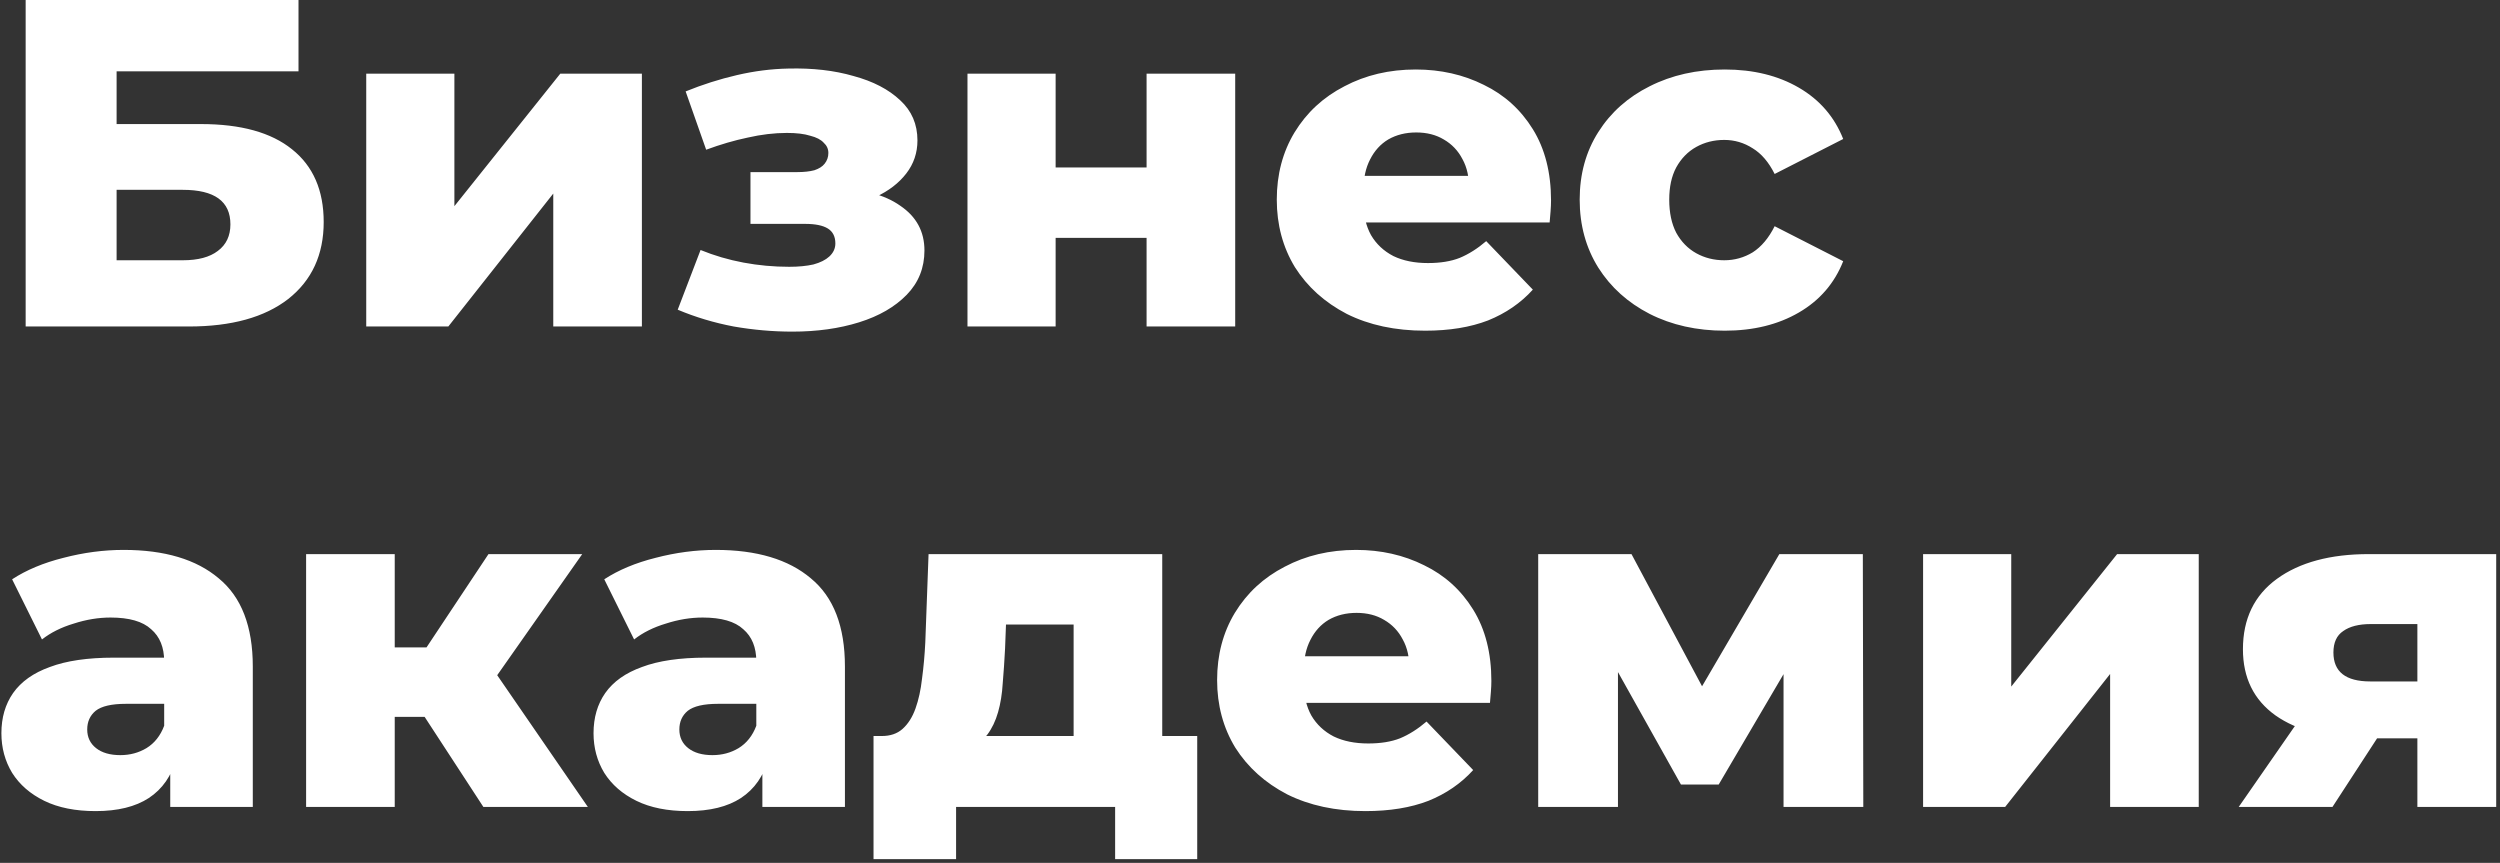 <?xml version="1.0" encoding="UTF-8"?> <svg xmlns="http://www.w3.org/2000/svg" width="536" height="185" viewBox="0 0 536 185" fill="none"><rect x="0" y="0" width="536" height="185" fill="#333333" stroke="none"/> <path d="M5.5 70V-4.76837e-06H64V15.3H25V26.6H43.1C51.633 26.6 58.133 28.4 62.6 32C67.133 35.6 69.4 40.8 69.4 47.6C69.4 54.6 66.867 60.1 61.8 64.1C56.733 68.033 49.633 70 40.5 70H5.5ZM25 55.8H39.2C42.467 55.8 44.967 55.133 46.7 53.8C48.5 52.467 49.4 50.567 49.4 48.1C49.4 43.167 46 40.7 39.2 40.7H25V55.8ZM78.521 70V15.8H97.421V44.2L120.121 15.8H137.621V70H118.621V41.5L96.121 70H78.521ZM169.901 71.1C165.701 71.1 161.501 70.733 157.301 70C153.101 69.2 149.101 68 145.301 66.4L150.201 53.6C153.134 54.8 156.201 55.7 159.401 56.3C162.601 56.9 165.867 57.2 169.201 57.2C171.201 57.2 172.934 57.033 174.401 56.7C175.867 56.3 177.001 55.733 177.801 55C178.667 54.2 179.101 53.267 179.101 52.2C179.101 50.733 178.567 49.667 177.501 49C176.434 48.333 174.801 48 172.601 48H160.901V36.9H170.901C172.367 36.9 173.601 36.767 174.601 36.5C175.601 36.167 176.334 35.7 176.801 35.1C177.334 34.433 177.601 33.667 177.601 32.8C177.601 31.933 177.267 31.2 176.601 30.6C176.001 29.933 175.034 29.433 173.701 29.1C172.434 28.7 170.767 28.5 168.701 28.5C166.034 28.5 163.234 28.833 160.301 29.5C157.434 30.1 154.467 30.967 151.401 32.1L147.001 19.6C150.601 18.133 154.267 16.967 158.001 16.1C161.734 15.233 165.401 14.767 169.001 14.7C174.201 14.567 178.867 15.1 183.001 16.3C187.201 17.433 190.534 19.167 193.001 21.5C195.467 23.767 196.701 26.633 196.701 30.1C196.701 32.767 195.901 35.133 194.301 37.2C192.701 39.267 190.534 40.933 187.801 42.2C185.067 43.4 182.001 44 178.601 44L179.001 40.5C184.934 40.5 189.601 41.7 193.001 44.1C196.467 46.433 198.201 49.633 198.201 53.7C198.201 57.433 196.934 60.6 194.401 63.2C191.867 65.8 188.467 67.767 184.201 69.1C179.934 70.433 175.167 71.1 169.901 71.1ZM207.427 70V15.8H226.327V35.9H245.827V15.8H264.827V70H245.827V51H226.327V70H207.427ZM305.542 70.9C299.142 70.9 293.542 69.7 288.742 67.3C284.009 64.833 280.309 61.5 277.642 57.3C275.042 53.033 273.742 48.2 273.742 42.8C273.742 37.4 275.009 32.6 277.542 28.4C280.142 24.133 283.709 20.833 288.242 18.5C292.776 16.1 297.876 14.9 303.542 14.9C308.876 14.9 313.742 16 318.142 18.2C322.542 20.333 326.042 23.5 328.642 27.7C331.242 31.9 332.542 37 332.542 43C332.542 43.667 332.509 44.433 332.442 45.3C332.376 46.167 332.309 46.967 332.242 47.7H289.342V37.7H322.142L314.942 40.5C315.009 38.033 314.542 35.9 313.542 34.1C312.609 32.3 311.276 30.9 309.542 29.9C307.876 28.9 305.909 28.4 303.642 28.4C301.376 28.4 299.376 28.9 297.642 29.9C295.976 30.9 294.676 32.333 293.742 34.2C292.809 36 292.342 38.133 292.342 40.6V43.5C292.342 46.167 292.876 48.467 293.942 50.4C295.076 52.333 296.676 53.833 298.742 54.9C300.809 55.9 303.276 56.4 306.142 56.4C308.809 56.4 311.076 56.033 312.942 55.3C314.876 54.5 316.776 53.3 318.642 51.7L328.642 62.1C326.042 64.967 322.842 67.167 319.042 68.7C315.242 70.167 310.742 70.9 305.542 70.9ZM369.784 70.9C363.784 70.9 358.417 69.7 353.684 67.3C349.017 64.9 345.35 61.6 342.684 57.4C340.017 53.133 338.684 48.267 338.684 42.8C338.684 37.333 340.017 32.5 342.684 28.3C345.35 24.1 349.017 20.833 353.684 18.5C358.417 16.1 363.784 14.9 369.784 14.9C375.917 14.9 381.217 16.2 385.684 18.8C390.15 21.4 393.317 25.067 395.184 29.8L380.484 37.3C379.217 34.767 377.65 32.933 375.784 31.8C373.917 30.6 371.884 30 369.684 30C367.484 30 365.484 30.5 363.684 31.5C361.884 32.5 360.45 33.967 359.384 35.9C358.384 37.767 357.884 40.067 357.884 42.8C357.884 45.6 358.384 47.967 359.384 49.9C360.45 51.833 361.884 53.3 363.684 54.3C365.484 55.3 367.484 55.8 369.684 55.8C371.884 55.8 373.917 55.233 375.784 54.1C377.65 52.9 379.217 51.033 380.484 48.5L395.184 56C393.317 60.733 390.15 64.4 385.684 67C381.217 69.6 375.917 70.9 369.784 70.9ZM36.5 173V162.9L35.2 160.4V141.8C35.2 138.8 34.267 136.5 32.4 134.9C30.6 133.233 27.7 132.4 23.7 132.4C21.1 132.4 18.467 132.833 15.8 133.7C13.133 134.5 10.867 135.633 9 137.1L2.6 124.2C5.667 122.2 9.333 120.667 13.6 119.6C17.933 118.467 22.233 117.9 26.5 117.9C35.3 117.9 42.1 119.933 46.9 124C51.767 128 54.2 134.3 54.2 142.9V173H36.5ZM20.5 173.9C16.167 173.9 12.5 173.167 9.5 171.7C6.5 170.233 4.2 168.233 2.6 165.7C1.067 163.167 0.3 160.333 0.3 157.2C0.3 153.867 1.133 151 2.8 148.6C4.533 146.133 7.167 144.267 10.7 143C14.233 141.667 18.8 141 24.4 141H37.2V150.9H27C23.933 150.9 21.767 151.4 20.5 152.4C19.3 153.4 18.7 154.733 18.7 156.4C18.7 158.067 19.333 159.4 20.6 160.4C21.867 161.4 23.6 161.9 25.8 161.9C27.867 161.9 29.733 161.4 31.4 160.4C33.133 159.333 34.4 157.733 35.2 155.6L37.8 162.6C36.8 166.333 34.833 169.167 31.9 171.1C29.033 172.967 25.233 173.9 20.5 173.9ZM103.63 173L87.13 147.7L102.43 138.7L126.03 173H103.63ZM65.63 173V118.8H84.63V173H65.63ZM79.031 153.7V138.8H98.63V153.7H79.031ZM104.33 148L86.531 146.2L104.73 118.8H124.83L104.33 148ZM163.453 173V162.9L162.153 160.4V141.8C162.153 138.8 161.22 136.5 159.353 134.9C157.553 133.233 154.653 132.4 150.653 132.4C148.053 132.4 145.42 132.833 142.753 133.7C140.086 134.5 137.82 135.633 135.953 137.1L129.553 124.2C132.62 122.2 136.286 120.667 140.553 119.6C144.886 118.467 149.186 117.9 153.453 117.9C162.253 117.9 169.053 119.933 173.853 124C178.72 128 181.153 134.3 181.153 142.9V173H163.453ZM147.453 173.9C143.12 173.9 139.453 173.167 136.453 171.7C133.453 170.233 131.153 168.233 129.553 165.7C128.02 163.167 127.253 160.333 127.253 157.2C127.253 153.867 128.086 151 129.753 148.6C131.486 146.133 134.12 144.267 137.653 143C141.186 141.667 145.753 141 151.353 141H164.153V150.9H153.953C150.886 150.9 148.72 151.4 147.453 152.4C146.253 153.4 145.653 154.733 145.653 156.4C145.653 158.067 146.286 159.4 147.553 160.4C148.82 161.4 150.553 161.9 152.753 161.9C154.82 161.9 156.686 161.4 158.353 160.4C160.086 159.333 161.353 157.733 162.153 155.6L164.753 162.6C163.753 166.333 161.786 169.167 158.853 171.1C155.986 172.967 152.186 173.9 147.453 173.9ZM230.184 164.7V133.9H215.684L215.484 139.1C215.35 141.7 215.184 144.167 214.984 146.5C214.85 148.767 214.517 150.833 213.984 152.7C213.45 154.567 212.684 156.167 211.684 157.5C210.684 158.767 209.35 159.7 207.684 160.3L189.084 157.8C190.884 157.8 192.35 157.3 193.484 156.3C194.684 155.233 195.617 153.767 196.284 151.9C196.95 150.033 197.417 147.9 197.684 145.5C198.017 143.033 198.25 140.433 198.384 137.7L199.084 118.8H249.184V164.7H230.184ZM187.284 184.2V157.8H256.684V184.2H239.084V173H204.984V184.2H187.284ZM292.749 173.9C286.349 173.9 280.749 172.7 275.949 170.3C271.216 167.833 267.516 164.5 264.849 160.3C262.249 156.033 260.949 151.2 260.949 145.8C260.949 140.4 262.216 135.6 264.749 131.4C267.349 127.133 270.916 123.833 275.449 121.5C279.983 119.1 285.083 117.9 290.749 117.9C296.083 117.9 300.949 119 305.349 121.2C309.749 123.333 313.249 126.5 315.849 130.7C318.449 134.9 319.749 140 319.749 146C319.749 146.667 319.716 147.433 319.649 148.3C319.583 149.167 319.516 149.967 319.449 150.7H276.549V140.7H309.349L302.149 143.5C302.216 141.033 301.749 138.9 300.749 137.1C299.816 135.3 298.483 133.9 296.749 132.9C295.083 131.9 293.116 131.4 290.849 131.4C288.583 131.4 286.583 131.9 284.849 132.9C283.183 133.9 281.883 135.333 280.949 137.2C280.016 139 279.549 141.133 279.549 143.6V146.5C279.549 149.167 280.083 151.467 281.149 153.4C282.283 155.333 283.883 156.833 285.949 157.9C288.016 158.9 290.483 159.4 293.349 159.4C296.016 159.4 298.283 159.033 300.149 158.3C302.083 157.5 303.983 156.3 305.849 154.7L315.849 165.1C313.249 167.967 310.049 170.167 306.249 171.7C302.449 173.167 297.949 173.9 292.749 173.9ZM329.791 173V118.8H349.791L368.691 154.2H360.791L381.491 118.8H399.391L399.491 173H382.391V137.6L385.291 139.6L368.491 168.2H360.391L343.591 138.2L346.891 137.3V173H329.791ZM412.31 173V118.8H431.21V147.2L453.91 118.8H471.41V173H452.41V144.5L429.91 173H412.31ZM518.285 173V155.4L520.785 158.3H506.985C498.918 158.3 492.552 156.667 487.885 153.4C483.218 150.067 480.885 145.333 480.885 139.2C480.885 132.667 483.318 127.633 488.185 124.1C493.052 120.567 499.618 118.8 507.885 118.8H535.185V173H518.285ZM479.985 173L494.285 152.4H513.485L500.085 173H479.985ZM518.285 149.7V129.1L520.785 133.8H508.285C505.752 133.8 503.785 134.3 502.385 135.3C500.985 136.233 500.285 137.767 500.285 139.9C500.285 144.033 502.918 146.1 508.185 146.1H520.785L518.285 149.7Z" fill="white"></path> </svg> 